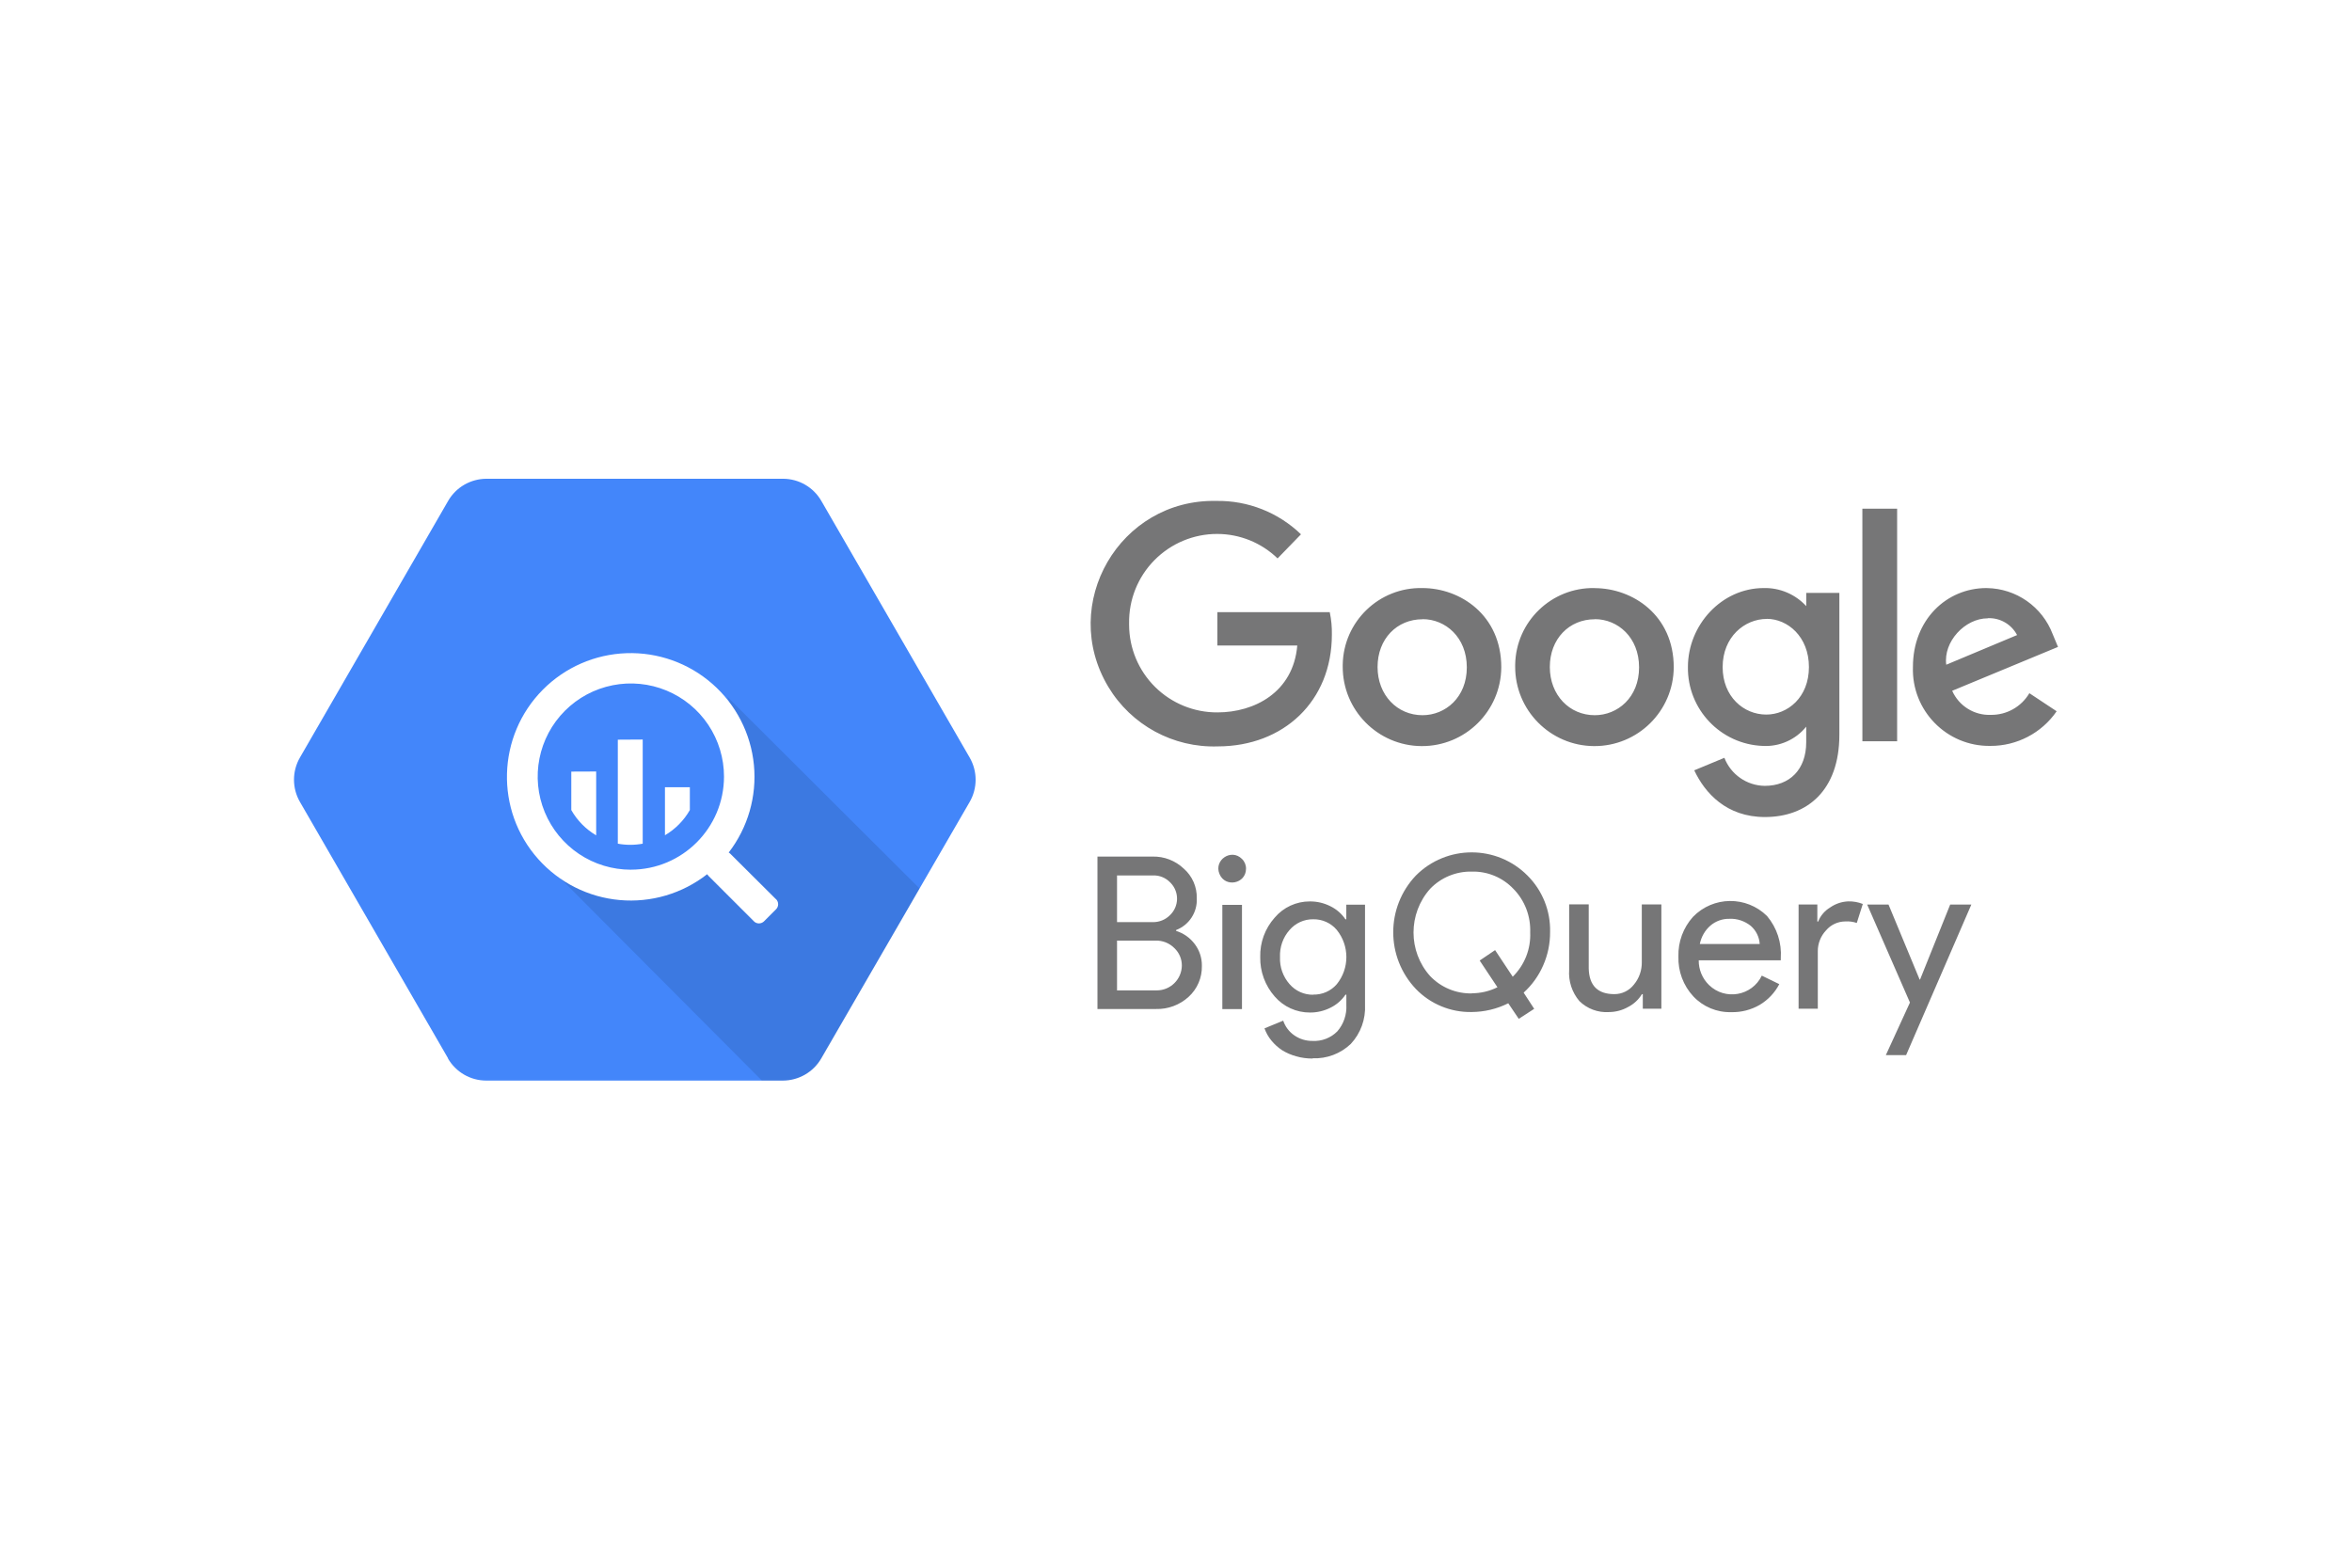 <svg width="96" height="64" viewBox="0 0 96 64" fill="none" xmlns="http://www.w3.org/2000/svg">
<rect width="96" height="64" fill="white"/>
<path d="M18.291 43.21L12.242 32.737C11.919 32.177 11.919 31.487 12.242 30.927L18.291 20.45C18.613 19.89 19.21 19.546 19.862 19.545H31.966C32.61 19.548 33.203 19.892 33.524 20.45L39.579 30.928C39.902 31.487 39.902 32.178 39.579 32.738L33.518 43.21C33.195 43.769 32.599 44.113 31.947 44.114H19.844C19.2 44.113 18.605 43.768 18.283 43.21H18.291Z" fill="#4386FA"/>
<path opacity="0.1" d="M29.683 28.445C29.683 28.445 31.366 32.479 29.073 34.766C26.78 37.053 22.606 35.589 22.606 35.589L31.097 44.113H31.959C32.605 44.112 33.201 43.767 33.53 43.208L37.535 36.274L29.683 28.445Z" fill="black"/>
<path d="M31.67 36.707L29.811 34.856C29.791 34.836 29.768 34.818 29.743 34.804C30.528 33.786 30.896 32.507 30.772 31.228C30.648 29.948 30.041 28.764 29.074 27.917C28.107 27.069 26.854 26.622 25.569 26.666C24.284 26.71 23.065 27.242 22.159 28.154C20.278 30.049 20.195 33.085 21.97 35.073C22.826 36.032 24.015 36.63 25.295 36.744C26.576 36.859 27.852 36.481 28.864 35.689C28.878 35.713 28.895 35.735 28.914 35.754L30.773 37.613C30.799 37.64 30.831 37.662 30.867 37.676C30.902 37.691 30.94 37.698 30.978 37.698C31.055 37.697 31.129 37.667 31.184 37.613L31.677 37.12C31.703 37.093 31.725 37.061 31.739 37.026C31.754 36.991 31.761 36.953 31.761 36.915C31.761 36.838 31.73 36.764 31.677 36.709L31.67 36.707ZM25.748 35.505C24.996 35.505 24.261 35.282 23.636 34.864C23.011 34.446 22.524 33.852 22.236 33.158C21.647 31.737 21.973 30.101 23.061 29.014C23.592 28.483 24.27 28.121 25.007 27.975C25.745 27.828 26.509 27.904 27.203 28.191C27.898 28.479 28.492 28.966 28.91 29.591C29.327 30.216 29.551 30.951 29.551 31.703C29.55 33.802 27.849 35.503 25.749 35.504L25.748 35.505ZM23.318 31.5V33.071C23.561 33.498 23.911 33.853 24.334 34.103V31.496L23.318 31.5ZM25.217 30.197V34.443C25.552 34.505 25.897 34.505 26.233 34.443V30.191L25.217 30.197ZM28.157 33.069V32.139H27.141V34.099C27.564 33.85 27.913 33.497 28.157 33.07V33.069Z" fill="white"/>
<path d="M54.277 24.991H49.689V26.353H52.95C52.787 28.267 51.195 29.083 49.695 29.083C48.743 29.09 47.826 28.716 47.149 28.047C46.471 27.377 46.089 26.465 46.086 25.512V25.451C46.069 24.486 46.442 23.555 47.119 22.869C47.796 22.182 48.721 21.795 49.686 21.798C50.604 21.8 51.486 22.157 52.146 22.797L53.101 21.813C52.175 20.918 50.931 20.428 49.643 20.45C45.701 20.367 43.211 24.657 45.237 28.04C46.176 29.604 47.891 30.535 49.715 30.471C52.388 30.465 54.362 28.628 54.362 25.91C54.368 25.606 54.34 25.302 54.278 25.004L54.277 24.991ZM58.052 24.007C56.29 23.97 54.834 25.373 54.805 27.136V27.204C54.795 28.991 56.236 30.448 58.022 30.459C59.809 30.469 61.266 29.029 61.277 27.242C61.277 25.108 59.601 24.007 58.058 24.007H58.052ZM58.07 25.277C58.997 25.277 59.87 26.015 59.87 27.244C59.87 28.474 58.994 29.198 58.06 29.198C57.032 29.198 56.227 28.379 56.227 27.23C56.227 26.08 57.018 25.281 58.062 25.281L58.07 25.277ZM65.081 24.007C63.323 23.976 61.873 25.377 61.844 27.136V27.204C61.834 28.991 63.275 30.448 65.062 30.459C66.849 30.469 68.306 29.029 68.316 27.242C68.316 25.114 66.638 24.01 65.085 24.01L65.081 24.007ZM65.101 25.277C66.028 25.277 66.901 26.015 66.901 27.244C66.901 28.474 66.025 29.198 65.091 29.198C64.063 29.198 63.258 28.379 63.258 27.23C63.258 26.08 64.05 25.281 65.092 25.281L65.101 25.277ZM71.987 24.007C70.265 24.007 68.895 25.521 68.895 27.227C68.869 28.955 70.229 30.389 71.957 30.452C72.638 30.488 73.295 30.195 73.723 29.665V30.302C73.723 31.415 73.049 32.082 72.031 32.082C71.299 32.073 70.647 31.619 70.383 30.937L69.153 31.448C69.589 32.376 70.466 33.355 72.039 33.355C73.761 33.355 75.076 32.27 75.076 29.997V24.204H73.724V24.745C73.279 24.26 72.645 23.99 71.987 24.007ZM72.112 25.264C72.961 25.264 73.834 25.989 73.834 27.231C73.834 28.474 72.963 29.172 72.093 29.172C71.165 29.172 70.312 28.434 70.312 27.234C70.312 26.004 71.205 25.267 72.116 25.267L72.112 25.264ZM81.08 24.007C79.447 24.007 78.079 25.305 78.079 27.224C78.016 29.006 79.457 30.478 81.24 30.451C82.32 30.456 83.332 29.927 83.945 29.037L82.831 28.299C82.504 28.855 81.904 29.192 81.26 29.184C80.582 29.211 79.956 28.821 79.681 28.201L84 26.41L83.782 25.887C83.357 24.769 82.292 24.024 81.096 24.008L81.08 24.007ZM81.137 25.237C81.634 25.216 82.099 25.485 82.33 25.926L79.439 27.137C79.313 26.202 80.198 25.243 81.131 25.243L81.137 25.237ZM76.016 30.261H77.434V20.767H76.015L76.016 30.261ZM44.794 41.192V34.969H47.047C47.519 34.959 47.975 35.136 48.317 35.461C48.665 35.765 48.86 36.209 48.848 36.672C48.877 37.241 48.537 37.764 48.004 37.968V38.003C48.31 38.098 48.578 38.289 48.769 38.546C48.96 38.801 49.061 39.111 49.056 39.43C49.068 39.912 48.869 40.375 48.511 40.699C48.148 41.029 47.67 41.206 47.18 41.192H44.801H44.794ZM45.593 35.736V37.645H47.044C47.311 37.653 47.57 37.548 47.757 37.358C48.125 37.004 48.139 36.422 47.79 36.052L47.765 36.027C47.587 35.839 47.337 35.734 47.079 35.739H45.604L45.593 35.736ZM45.593 38.39V40.432H47.203C47.769 40.438 48.232 39.985 48.239 39.418C48.24 39.148 48.129 38.89 47.933 38.705C47.731 38.502 47.455 38.392 47.169 38.399H45.591L45.593 38.39ZM50.858 35.466C50.856 36.083 50.007 36.248 49.774 35.678C49.537 35.107 50.259 34.627 50.693 35.066C50.801 35.17 50.861 35.316 50.858 35.467L50.858 35.466ZM50.693 36.942V41.196H49.891V36.942H50.693ZM53.573 43.214C53.346 43.215 53.114 43.185 52.904 43.122C52.703 43.068 52.51 42.985 52.333 42.876C52.166 42.766 52.016 42.63 51.89 42.475C51.769 42.328 51.676 42.16 51.612 41.982L52.376 41.668C52.458 41.912 52.617 42.123 52.829 42.268C53.045 42.419 53.304 42.498 53.568 42.495C53.947 42.517 54.318 42.375 54.586 42.103C54.843 41.806 54.975 41.419 54.953 41.026V40.606H54.918C54.764 40.834 54.553 41.018 54.305 41.139C54.045 41.27 53.757 41.338 53.467 41.336C52.916 41.338 52.392 41.1 52.031 40.684C51.638 40.239 51.426 39.663 51.438 39.07C51.423 38.478 51.634 37.903 52.029 37.461C52.387 37.039 52.912 36.797 53.465 36.8C53.756 36.798 54.043 36.865 54.303 36.997C54.551 37.118 54.762 37.302 54.916 37.53H54.951V36.932H55.715V41.01C55.748 41.604 55.538 42.185 55.133 42.619C54.715 43.016 54.156 43.227 53.581 43.204L53.573 43.214ZM53.6 40.604C53.969 40.614 54.323 40.458 54.564 40.178C55.084 39.532 55.084 38.611 54.564 37.965C54.325 37.681 53.971 37.522 53.6 37.529C53.23 37.524 52.877 37.684 52.636 37.965C52.363 38.27 52.228 38.673 52.245 39.074C52.228 39.478 52.368 39.874 52.636 40.178C52.878 40.457 53.23 40.615 53.6 40.61V40.604Z" fill="#767677"/>
<path d="M62.62 41.185L61.99 41.593L61.562 40.958C61.098 41.19 60.587 41.312 60.067 41.315C59.216 41.333 58.384 40.991 57.789 40.372C56.559 39.075 56.559 37.042 57.789 35.745C59.046 34.482 61.091 34.482 62.347 35.745C62.958 36.354 63.291 37.188 63.269 38.05C63.272 38.519 63.176 38.983 62.987 39.412C62.803 39.835 62.531 40.214 62.19 40.524L62.62 41.185ZM60.072 40.55C60.435 40.55 60.794 40.466 61.12 40.304L60.395 39.213L61.024 38.788L61.744 39.874C62.227 39.4 62.486 38.743 62.457 38.067C62.481 37.404 62.239 36.761 61.771 36.286C61.331 35.823 60.715 35.567 60.077 35.583C59.435 35.568 58.816 35.823 58.372 36.286C57.469 37.301 57.469 38.839 58.372 39.847C58.817 40.314 59.439 40.571 60.084 40.555L60.072 40.55ZM67.819 41.18H67.053V40.585H67.018C66.883 40.807 66.689 40.989 66.457 41.108C66.217 41.244 65.946 41.316 65.67 41.317C65.223 41.346 64.785 41.183 64.465 40.869C64.165 40.516 64.014 40.058 64.047 39.596V36.92H64.846V39.538C64.864 40.236 65.213 40.585 65.893 40.585C66.204 40.586 66.498 40.443 66.689 40.197C66.906 39.937 67.02 39.608 67.012 39.27V36.922H67.811V41.177L67.819 41.18ZM70.662 41.32C70.078 41.337 69.515 41.102 69.115 40.676C68.706 40.236 68.488 39.651 68.507 39.05C68.489 38.455 68.702 37.873 69.102 37.43C69.924 36.58 71.282 36.565 72.124 37.396C72.528 37.875 72.729 38.493 72.685 39.117V39.203H69.336C69.332 39.583 69.483 39.947 69.754 40.212C70.414 40.855 71.511 40.661 71.91 39.83L72.624 40.177C72.442 40.526 72.167 40.818 71.829 41.021C71.478 41.225 71.078 41.329 70.673 41.321L70.662 41.32ZM69.383 38.538H71.825C71.808 38.254 71.677 37.989 71.463 37.8C71.218 37.604 70.906 37.494 70.589 37.51C70.305 37.504 70.028 37.603 69.812 37.788C69.589 37.982 69.439 38.246 69.381 38.536L69.383 38.538ZM74.211 41.18H73.412V36.926H74.177V37.621H74.212C74.305 37.379 74.485 37.175 74.704 37.044C74.922 36.893 75.177 36.808 75.442 36.798C75.644 36.793 75.845 36.829 76.033 36.904L75.787 37.679C75.636 37.628 75.477 37.607 75.318 37.617C75.014 37.619 74.727 37.752 74.531 37.984C74.314 38.214 74.194 38.519 74.196 38.835V41.185L74.211 41.18ZM80.464 36.926L77.8 43.075H76.973L77.957 40.928L76.211 36.927H77.082L78.352 39.989H78.37L79.6 36.927H80.464V36.926Z" fill="#767677"/>
</svg>
